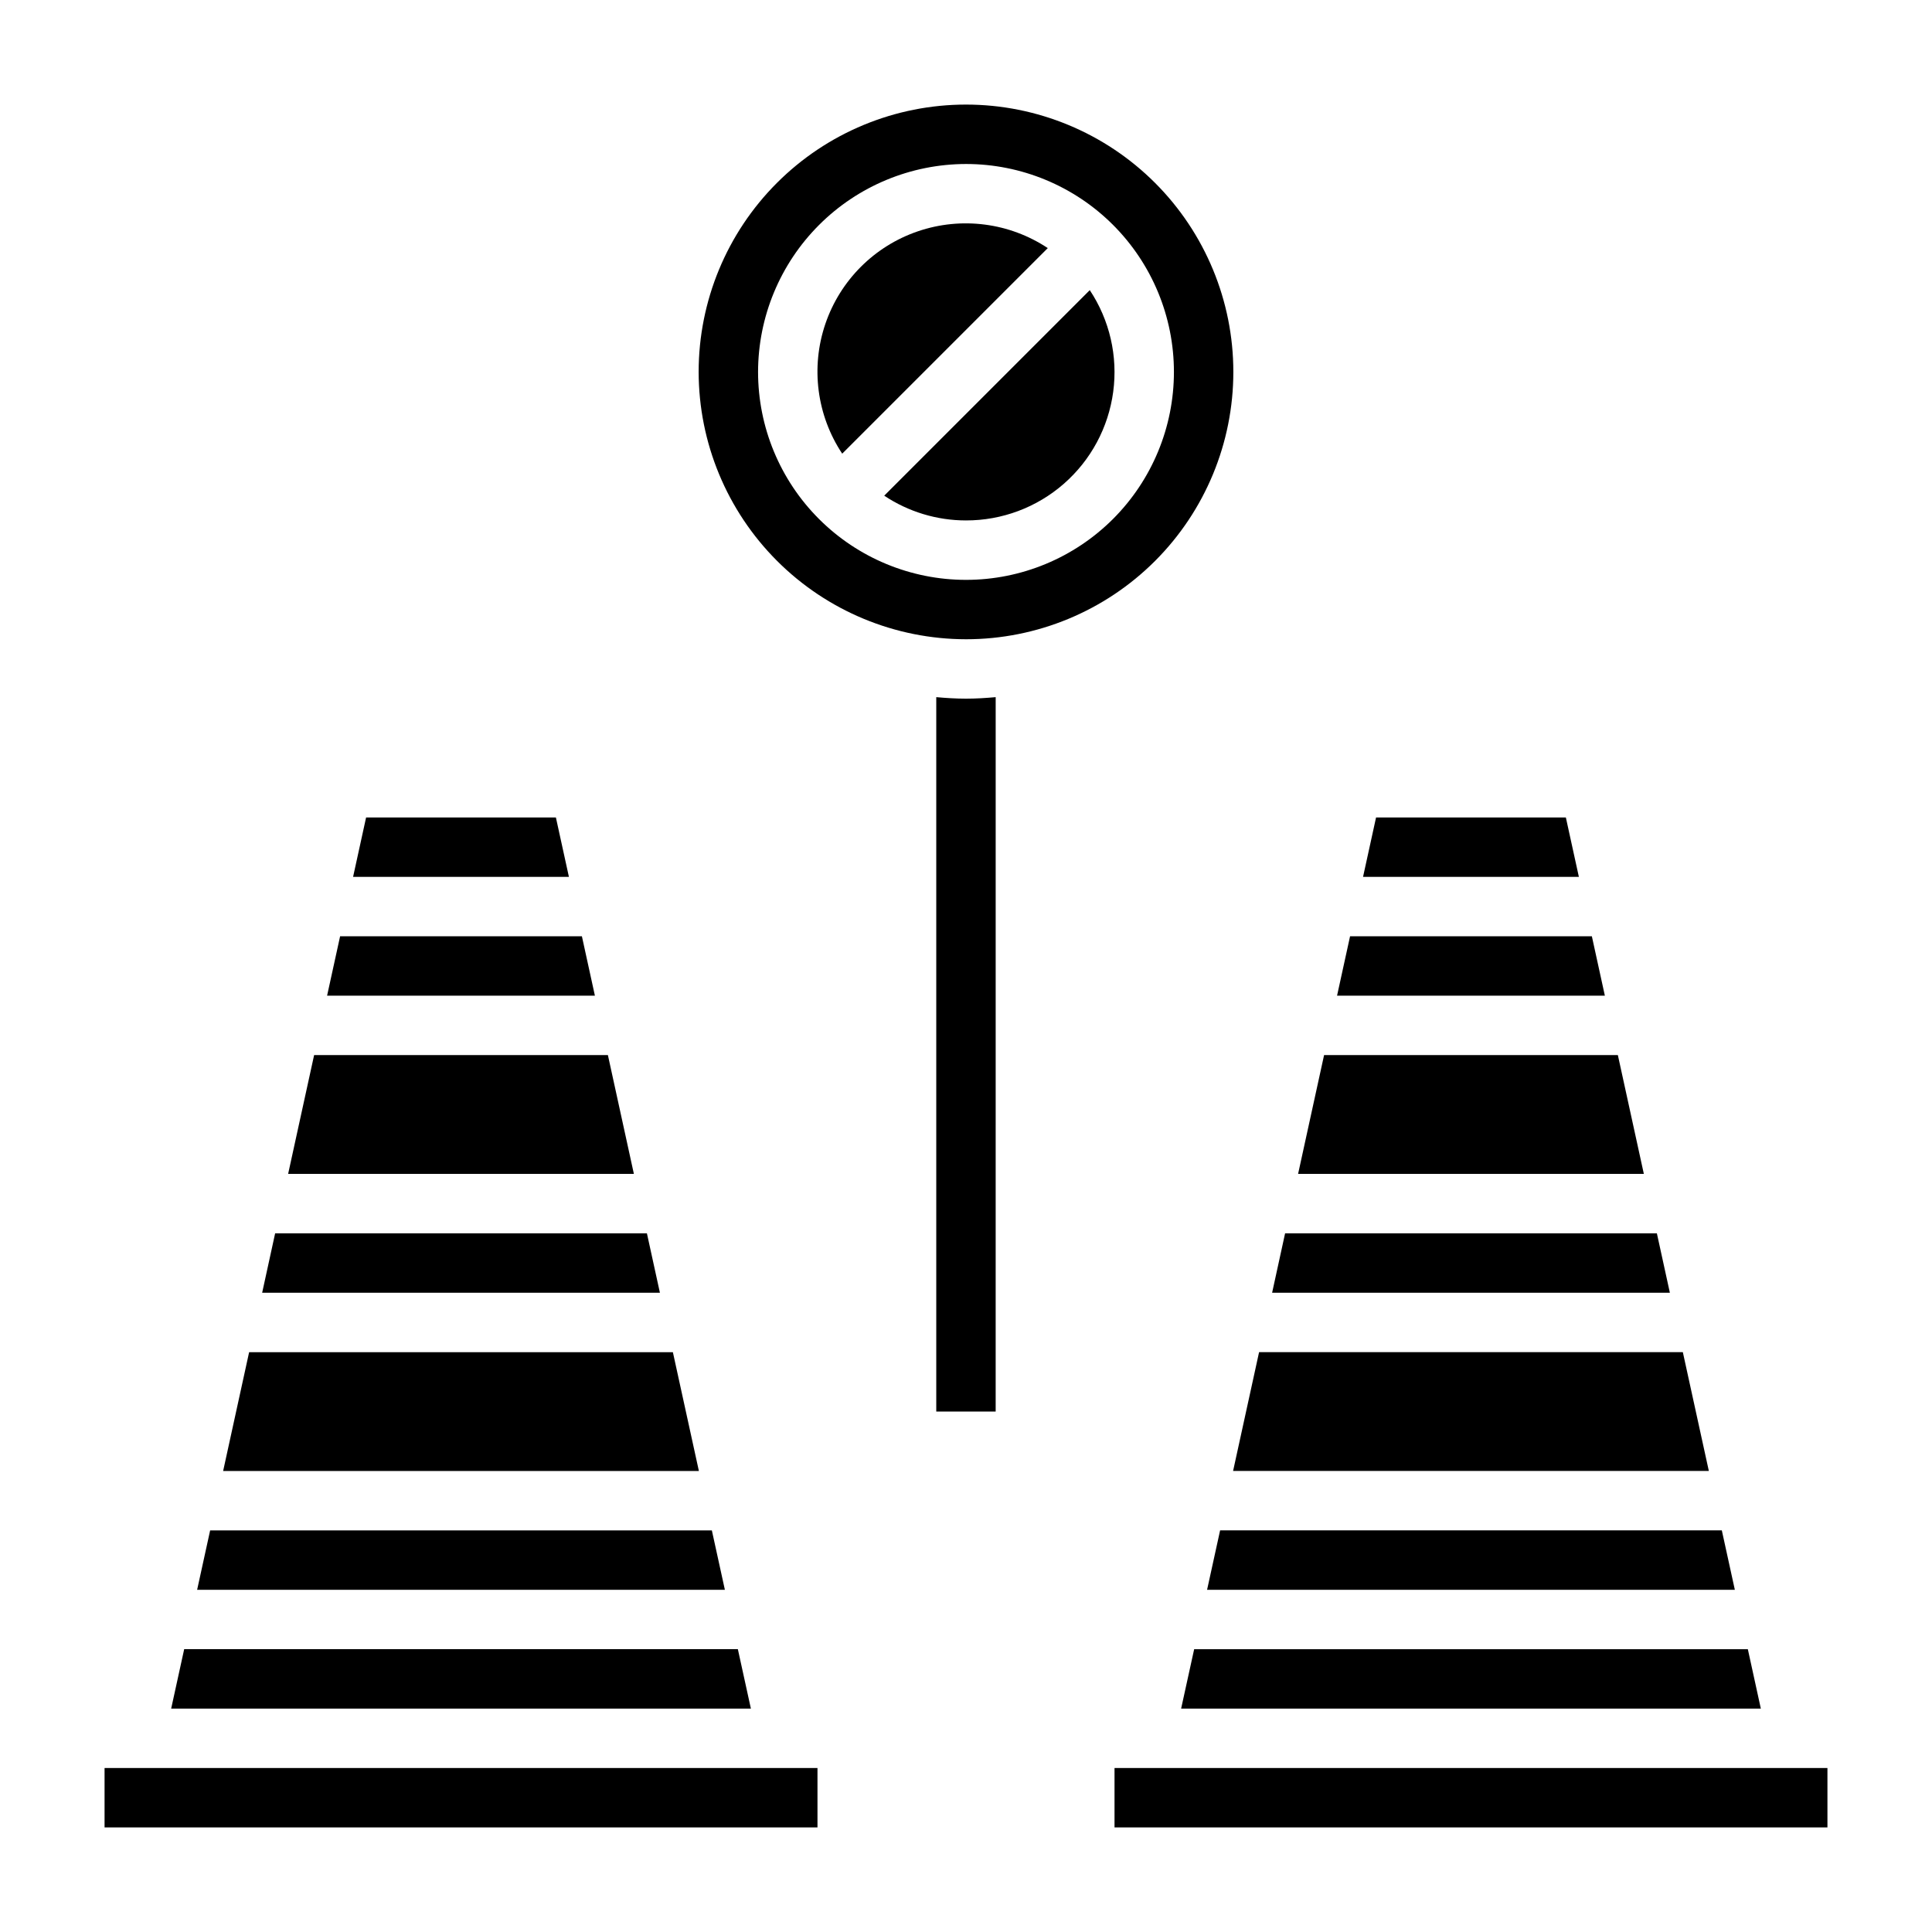 <?xml version="1.0" encoding="UTF-8"?>
<!-- Uploaded to: ICON Repo, www.iconrepo.com, Generator: ICON Repo Mixer Tools -->
<svg fill="#000000" width="800px" height="800px" version="1.1" viewBox="144 144 512 512" xmlns="http://www.w3.org/2000/svg">
 <g>
  <path d="m583.09 470.85h-98.527l-3.438 15.742h105.41z"/>
  <path d="m400 281.92c9.527 0.016 18.734-3.43 25.91-9.699 7.176-6.266 11.832-14.926 13.098-24.371 1.27-9.441-0.938-19.023-6.207-26.961l-54.473 54.473c6.418 4.277 13.957 6.559 21.672 6.559z"/>
  <path d="m596.86 533.82-6.891-31.488h-112.3l-6.887 31.488z"/>
  <path d="m457.01 596.8h153.63l-3.445-15.746h-146.73z"/>
  <path d="m400 313.41c18.789 0 36.809-7.465 50.098-20.75 13.285-13.289 20.75-31.309 20.75-50.098 0-18.789-7.465-36.812-20.75-50.098-13.289-13.285-31.309-20.75-50.098-20.75-18.793 0-36.812 7.465-50.098 20.75-13.289 13.285-20.754 31.309-20.754 50.098 0.023 18.781 7.492 36.793 20.777 50.074 13.281 13.281 31.289 20.754 50.074 20.773zm0-125.95c14.613 0 28.629 5.805 38.965 16.141 10.332 10.332 16.137 24.352 16.137 38.965 0 14.613-5.805 28.629-16.137 38.965-10.336 10.332-24.352 16.141-38.965 16.141-14.617 0-28.633-5.809-38.965-16.141-10.336-10.336-16.141-24.352-16.141-38.965 0.02-14.609 5.832-28.613 16.16-38.945 10.328-10.328 24.336-16.141 38.945-16.16z"/>
  <path d="m421.67 209.75c-10.156-6.742-22.867-8.387-34.406-4.457-11.539 3.926-20.602 12.988-24.531 24.527-3.93 11.539-2.281 24.25 4.461 34.406z"/>
  <path d="m463.89 565.31h139.86l-3.449-15.746h-132.96z"/>
  <path d="m558.97 360.64h-50.301l-3.449 15.746h57.199z"/>
  <path d="m572.75 423.61h-77.855l-6.887 31.488h91.629z"/>
  <path d="m565.86 392.12h-64.078l-3.449 15.746h70.973z"/>
  <path d="m291.32 360.64h-50.301l-3.449 15.746h57.199z"/>
  <path d="m339.54 581.05h-146.73l-3.449 15.746h153.63z"/>
  <path d="m171.71 612.54h188.93v15.742h-188.93z"/>
  <path d="m392.12 328.75v189.33h15.742l0.004-189.33c-2.598 0.234-5.211 0.402-7.871 0.402-2.664-0.004-5.277-0.168-7.875-0.402z"/>
  <path d="m439.36 612.54h188.93v15.742h-188.93z"/>
  <path d="m332.65 549.57h-132.96l-3.449 15.746h139.86z"/>
  <path d="m322.32 502.34h-112.3l-6.887 31.488h126.08z"/>
  <path d="m305.1 423.61h-77.855l-6.887 31.488h91.629z"/>
  <path d="m298.21 392.12h-64.078l-3.449 15.746h70.973z"/>
  <path d="m315.44 470.85h-98.527l-3.438 15.742h105.41z"/>
 </g>
</svg>